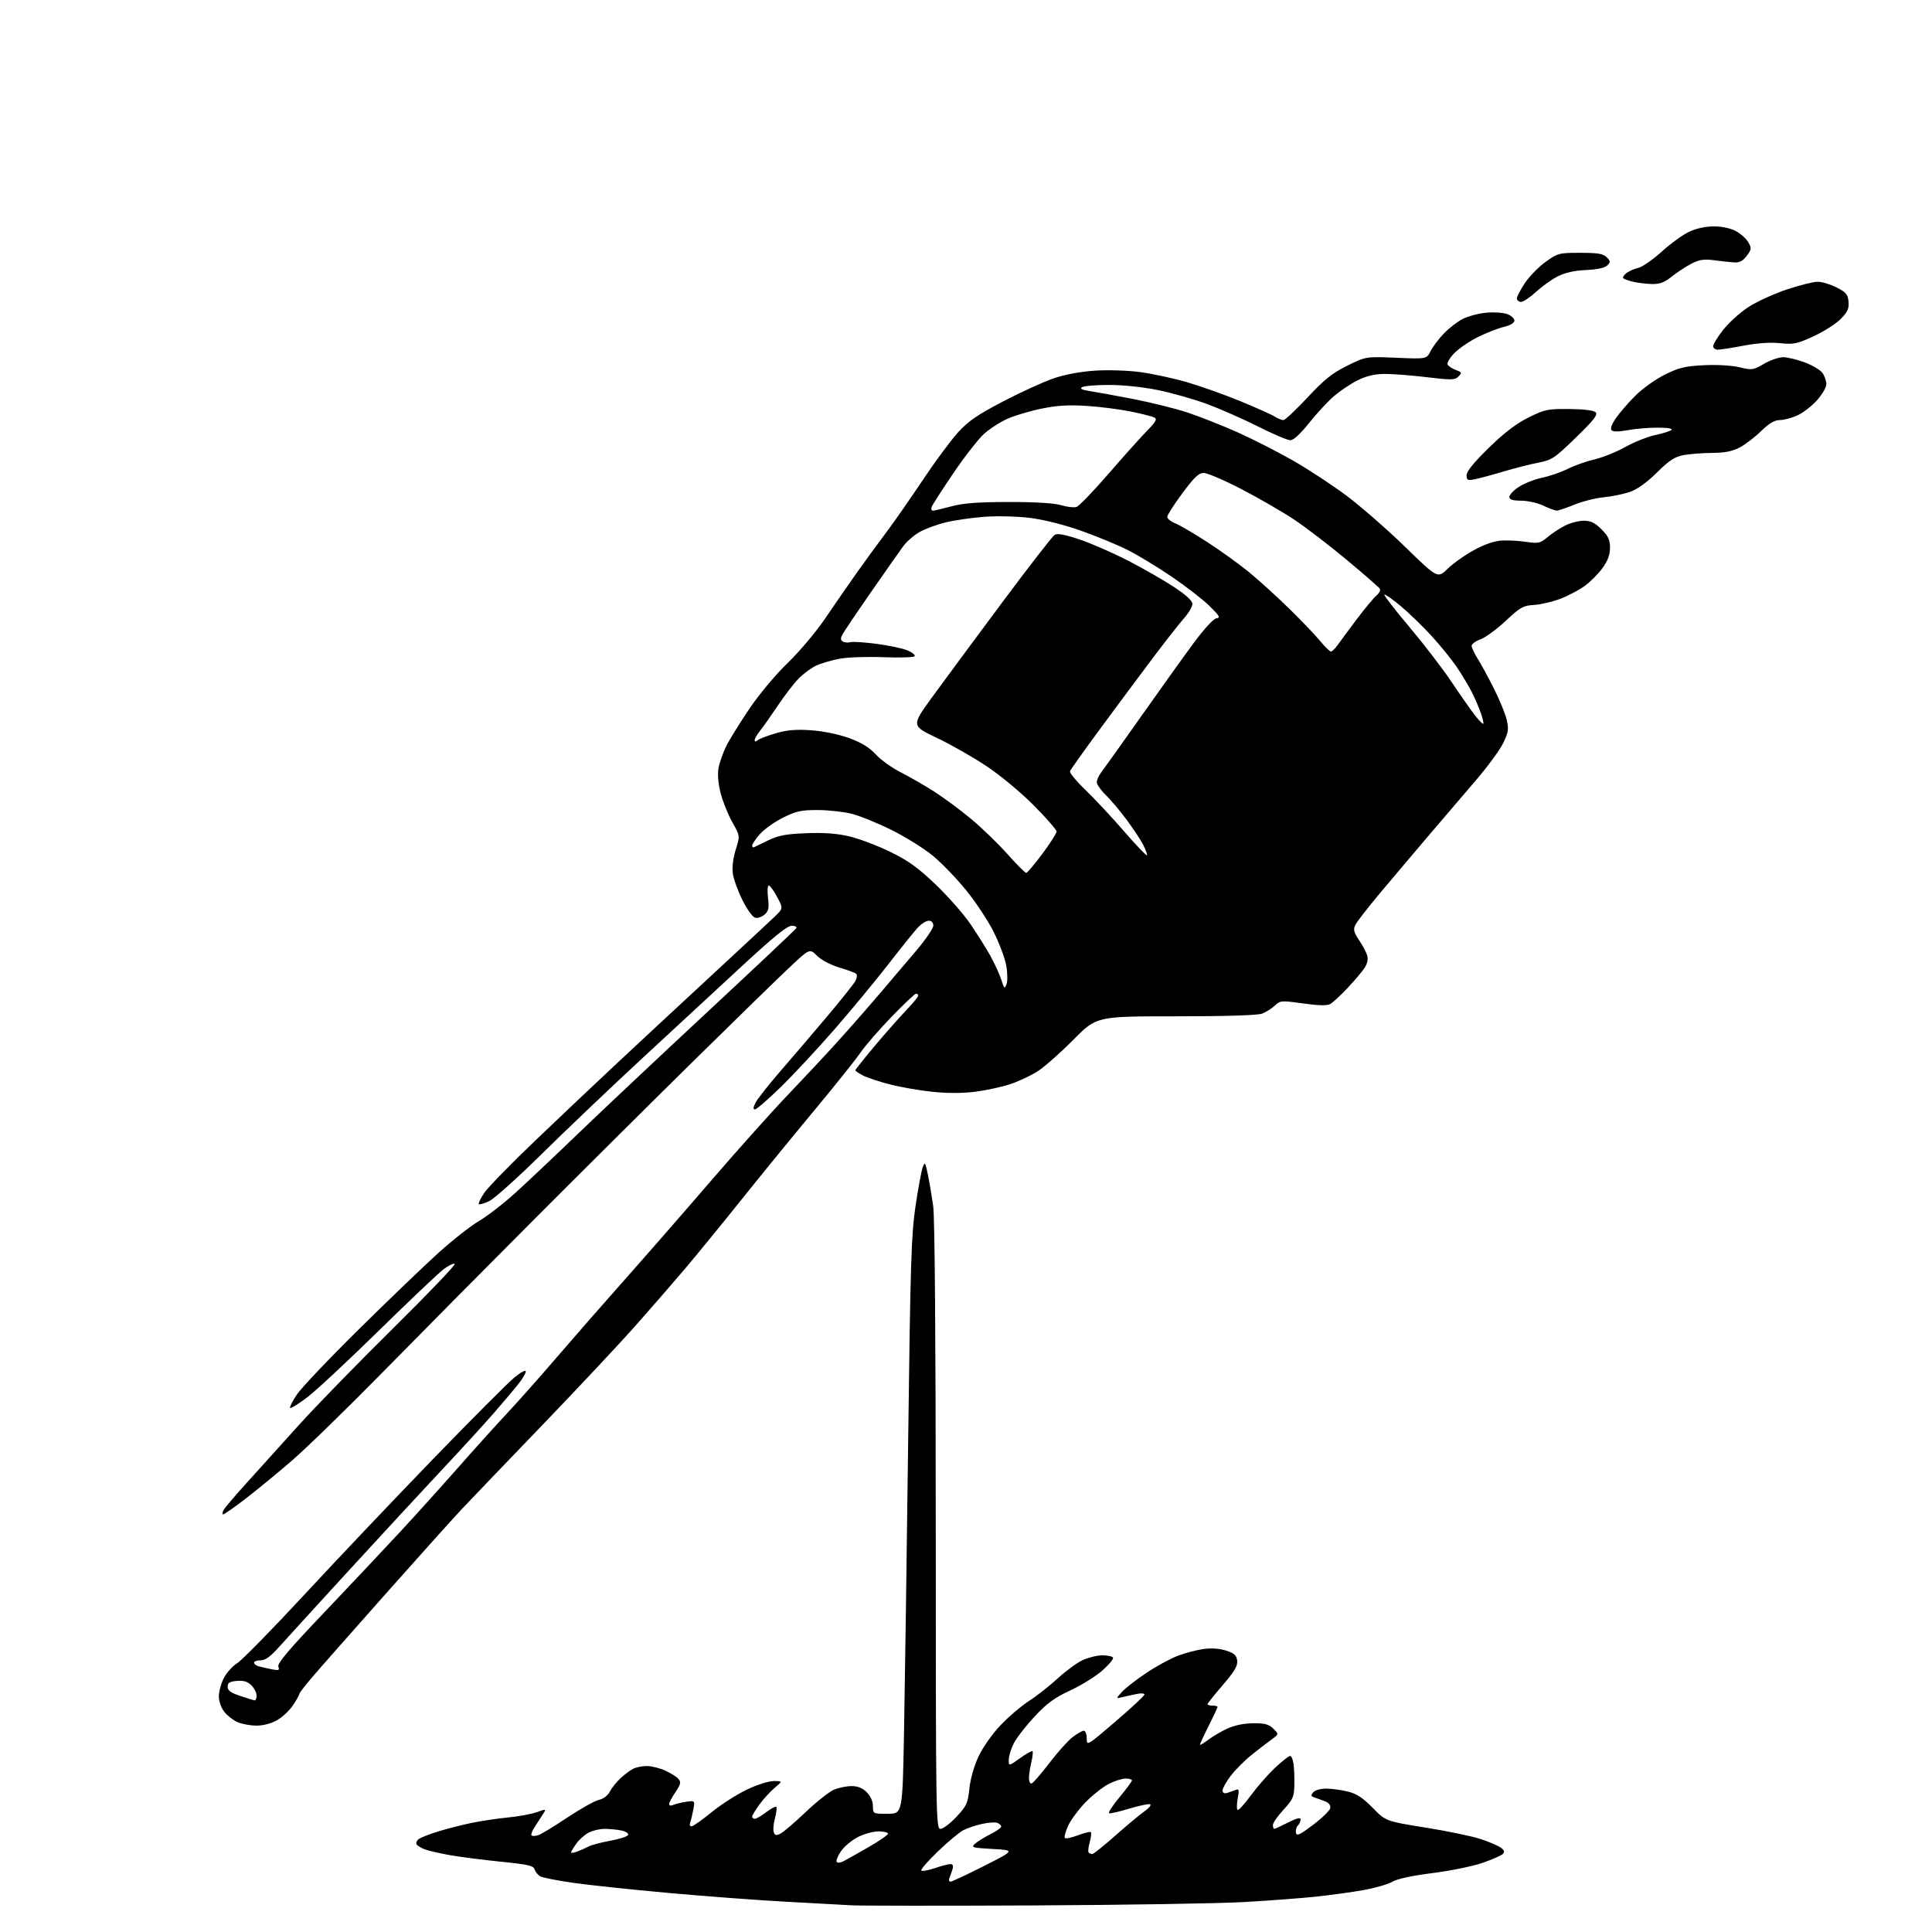 <?xml version="1.0" encoding="UTF-8" standalone="no"?>
<svg 
  version="1.1" 
  xmlns="http://www.w3.org/2000/svg" 
  xmlns:xlink="http://www.w3.org/1999/xlink" 
  xmlns:svg="http://www.w3.org/2000/svg"
  xmlns:rdf="http://www.w3.org/1999/02/22-rdf-syntax-ns#"
  xmlns:cc="http://creativecommons.org/ns#"
  xmlns:dc="http://purl.org/dc/elements/1.1/"
  viewBox="0 0 768 768"
  width="768"
  height="768"
>
<style>svg {background-color: white; }</style>"
<path stroke="none" fill="black" fill-rule="evenodd" d="M410.50,757.44C374.20,757.61 341.80,757.58 338.50,757.39C335.20,757.19 323.59,756.56 312.70,755.98C301.81,755.40 280.66,753.82 265.70,752.47C250.74,751.12 233.55,749.29 227.51,748.41C221.46,747.53 215.75,746.40 214.82,745.91C213.90,745.41 212.87,744.18 212.55,743.17C212.06,741.62 210.04,741.15 199.24,740.07C192.23,739.36 183.12,738.20 179.00,737.48C174.88,736.75 170.31,735.70 168.85,735.14C167.39,734.58 165.93,733.70 165.61,733.17C165.29,732.65 165.61,731.73 166.34,731.13C167.06,730.53 170.55,729.15 174.08,728.06C177.61,726.97 183.65,725.43 187.50,724.63C191.35,723.84 197.86,722.87 201.98,722.47C206.09,722.08 211.20,721.13 213.34,720.38C217.22,719.01 217.22,719.01 215.78,721.25C214.98,722.49 213.52,724.75 212.53,726.28C211.54,727.81 210.98,729.31 211.29,729.62C211.60,729.93 212.79,729.88 213.94,729.52C215.09,729.15 220.31,726.00 225.53,722.50C230.76,719.01 236.38,715.86 238.03,715.49C239.85,715.09 241.58,713.78 242.43,712.17C243.19,710.70 245.10,708.32 246.66,706.87C248.22,705.43 250.48,703.74 251.68,703.12C252.89,702.50 255.36,702.01 257.18,702.02C259.01,702.03 262.30,702.86 264.50,703.86C266.70,704.86 269.06,706.36 269.75,707.20C270.78,708.44 270.56,709.37 268.50,712.40C267.13,714.43 266.00,716.57 266.00,717.15C266.00,717.79 266.70,717.91 267.75,717.45C268.71,717.04 271.02,716.48 272.88,716.22C276.27,715.75 276.27,715.75 275.58,719.45C275.19,721.48 274.64,723.79 274.33,724.57C274.03,725.36 274.28,726.00 274.89,726.00C275.50,726.00 279.04,723.52 282.75,720.48C286.46,717.44 292.75,713.39 296.72,711.48C300.86,709.49 305.48,708.00 307.55,708.00C311.15,708.00 311.15,708.00 307.93,710.71C306.15,712.21 303.42,715.20 301.85,717.36C300.28,719.53 299.00,721.68 299.00,722.15C299.00,722.62 299.48,723.00 300.07,723.00C300.65,723.00 302.69,721.81 304.59,720.36C306.50,718.91 308.30,717.96 308.59,718.26C308.89,718.56 308.65,720.60 308.06,722.79C307.46,724.99 307.25,727.50 307.59,728.37C308.08,729.66 308.61,729.75 310.35,728.84C311.53,728.22 316.02,724.37 320.33,720.27C324.63,716.18 329.68,712.20 331.54,711.42C333.41,710.64 336.55,710.00 338.51,710.00C340.98,710.00 342.85,710.76 344.55,712.45C346.08,713.99 347.00,716.05 347.00,717.95C347.00,721.00 347.00,721.00 352.88,721.00C358.77,721.00 358.77,721.00 359.38,687.75C359.72,669.46 360.45,618.05 361.00,573.50C361.89,502.15 362.24,490.95 363.93,479.50C364.99,472.35 366.28,465.38 366.80,464.00C367.66,461.72 367.84,461.99 368.86,467.00C369.48,470.02 370.43,475.65 370.97,479.50C371.58,483.78 371.97,533.18 371.98,606.75C372.00,723.38 372.06,727.00 373.86,727.00C374.89,727.00 377.74,724.85 380.20,722.22C384.25,717.89 384.73,716.84 385.34,711.00C385.74,707.18 387.21,702.00 388.97,698.25C390.66,694.64 394.41,689.30 397.72,685.82C400.90,682.46 405.98,678.13 409.00,676.19C412.02,674.26 417.18,670.21 420.46,667.19C423.74,664.18 428.24,660.89 430.46,659.88C432.68,658.87 436.16,658.03 438.19,658.02C440.22,658.01 442.14,658.41 442.45,658.91C442.75,659.41 440.87,661.71 438.25,664.02C435.64,666.33 429.90,669.90 425.50,671.95C419.17,674.89 416.20,677.06 411.25,682.37C407.82,686.05 404.11,690.83 403.00,692.99C401.90,695.15 401.00,698.09 401.00,699.52C401.00,702.12 401.00,702.12 405.50,698.89C407.97,697.12 410.20,695.86 410.44,696.11C410.69,696.36 410.48,698.34 409.97,700.53C409.46,702.71 409.04,705.51 409.02,706.75C409.01,707.99 409.43,709.00 409.96,709.00C410.48,709.00 413.64,705.42 416.97,701.04C420.30,696.66 424.53,691.94 426.36,690.54C428.19,689.14 430.21,688.00 430.84,688.00C431.48,688.00 432.00,689.38 432.00,691.07C432.00,694.10 432.14,694.01 443.44,684.32C449.73,678.92 454.90,674.11 454.94,673.62C454.97,673.14 453.70,673.01 452.12,673.33C450.53,673.64 447.94,674.21 446.37,674.59C443.50,675.28 443.50,675.28 446.00,672.55C447.38,671.05 451.74,667.65 455.70,665.00C459.65,662.35 465.35,659.26 468.36,658.14C471.37,657.01 476.01,655.81 478.67,655.47C481.66,655.08 485.02,655.35 487.50,656.17C490.67,657.22 491.56,658.05 491.81,660.16C492.04,662.20 490.72,664.44 486.06,669.85C482.73,673.72 480.00,677.14 480.00,677.45C480.00,677.75 480.90,678.00 482.00,678.00C483.10,678.00 484.00,678.24 484.00,678.52C484.00,678.81 482.43,682.18 480.50,686.00C478.57,689.82 477.00,693.21 477.00,693.53C477.00,693.84 478.48,692.98 480.28,691.60C482.08,690.23 485.57,688.19 488.03,687.07C490.83,685.80 494.65,685.04 498.25,685.02C502.85,685.00 504.44,685.44 506.19,687.19C508.38,689.38 508.38,689.38 505.51,691.44C503.94,692.57 500.37,695.32 497.59,697.55C494.80,699.78 491.06,703.52 489.26,705.88C487.47,708.23 486.00,710.85 486.00,711.69C486.00,712.69 486.62,713.05 487.75,712.73C488.71,712.45 490.23,711.92 491.13,711.55C492.54,710.97 492.65,711.42 492.01,714.96C491.60,717.21 491.58,719.24 491.97,719.48C492.36,719.72 494.74,717.10 497.27,713.66C499.80,710.21 504.13,705.28 506.89,702.70C509.65,700.11 512.33,698.00 512.85,698.00C513.36,698.00 513.97,699.46 514.21,701.25C514.45,703.04 514.59,706.83 514.52,709.67C514.42,714.28 513.95,715.34 510.20,719.40C507.89,721.90 506.00,724.64 506.00,725.48C506.00,726.31 506.24,727.00 506.53,727.00C506.83,727.00 509.30,725.87 512.03,724.48C515.53,722.71 517.00,722.36 517.00,723.28C517.00,724.01 516.51,725.09 515.91,725.69C515.30,726.30 514.97,727.58 515.16,728.54C515.44,729.99 516.64,729.43 521.99,725.39C525.55,722.70 528.62,719.71 528.81,718.76C529.01,717.68 528.26,716.67 526.82,716.09C525.54,715.58 523.66,714.90 522.64,714.57C521.11,714.08 521.00,713.71 522.01,712.49C522.72,711.63 524.92,711.00 527.18,711.00C529.34,711.00 533.23,711.53 535.81,712.18C539.34,713.06 541.78,714.67 545.69,718.66C550.88,723.96 550.88,723.96 566.69,726.50C575.38,727.89 585.25,729.94 588.60,731.05C591.96,732.16 595.56,733.70 596.60,734.47C597.98,735.48 598.20,736.17 597.40,736.98C596.80,737.59 593.16,739.19 589.32,740.52C585.48,741.86 576.53,743.68 569.42,744.58C561.27,745.61 555.39,746.88 553.50,748.01C551.85,749.00 546.67,750.50 542.00,751.34C537.33,752.17 528.77,753.36 523.00,753.96C517.23,754.57 504.40,755.53 494.50,756.10C484.60,756.66 446.80,757.27 410.50,757.44zM377.82,748.00C378.38,748.00 384.39,745.19 391.17,741.75C403.50,735.50 403.50,735.50 394.64,735.00C386.32,734.53 385.89,734.40 387.64,732.87C388.66,731.97 391.41,730.27 393.75,729.10C396.09,727.92 398.00,726.57 398.00,726.09C398.00,725.61 397.30,724.94 396.44,724.62C395.58,724.29 392.84,724.48 390.34,725.04C387.84,725.60 384.50,726.72 382.92,727.54C381.34,728.36 376.79,732.16 372.81,735.98C368.84,739.80 365.88,743.21 366.24,743.57C366.60,743.93 369.02,743.50 371.62,742.61C374.23,741.73 377.00,741.00 377.79,741.00C378.69,741.00 379.04,741.66 378.73,742.75C378.45,743.71 377.90,745.29 377.51,746.25C377.09,747.25 377.23,748.00 377.82,748.00zM335.31,739.86C336.51,739.23 340.99,736.71 345.25,734.27C349.51,731.82 353.00,729.41 353.00,728.91C353.00,728.41 351.27,728.00 349.16,728.00C347.04,728.00 343.33,729.05 340.91,730.32C338.48,731.60 335.50,734.13 334.27,735.95C333.04,737.76 332.28,739.64 332.58,740.13C332.88,740.61 334.11,740.49 335.31,739.86zM229.57,735.97C230.98,735.44 233.01,734.53 234.08,733.96C235.15,733.39 239.02,732.37 242.68,731.71C246.34,731.04 249.50,730.00 249.71,729.38C249.91,728.77 248.65,727.98 246.91,727.63C245.17,727.28 242.21,727.00 240.33,727.00C238.44,727.00 235.61,727.67 234.03,728.48C232.45,729.30 230.22,731.28 229.08,732.89C227.94,734.49 227.00,736.07 227.00,736.38C227.00,736.69 228.16,736.51 229.57,735.97zM434.22,737.00C434.70,737.00 438.79,733.73 443.30,729.73C447.81,725.73 453.04,721.37 454.92,720.04C456.81,718.70 457.81,717.44 457.15,717.22C456.49,717.00 452.78,717.78 448.89,718.96C445.01,720.14 441.41,720.97 440.90,720.80C440.39,720.63 442.22,717.79 444.96,714.50C447.71,711.20 449.96,708.16 449.97,707.75C449.99,707.34 448.86,707.00 447.46,707.00C446.06,707.00 443.04,707.96 440.75,709.13C438.45,710.30 434.31,713.58 431.53,716.42C428.76,719.26 425.63,723.49 424.59,725.80C423.54,728.12 422.97,730.31 423.32,730.65C423.67,731.00 426.02,730.50 428.54,729.54C431.06,728.58 433.35,728.02 433.63,728.30C433.92,728.58 433.71,730.40 433.17,732.34C432.64,734.28 432.45,736.12 432.77,736.43C433.08,736.74 433.73,737.00 434.22,737.00zM101.86,685.96C99.46,685.94 96.11,685.32 94.42,684.58C92.72,683.84 90.36,682.00 89.17,680.48C87.91,678.88 87.00,676.30 87.00,674.33C87.00,672.45 87.89,669.18 88.97,667.06C90.05,664.94 92.47,662.26 94.34,661.10C96.21,659.94 108.26,647.64 121.12,633.77C133.98,619.89 156.98,595.65 172.24,579.89C187.50,564.14 202.01,549.59 204.49,547.56C207.09,545.43 209.00,544.43 209.00,545.21C209.00,545.94 207.56,548.33 205.79,550.52C204.03,552.71 199.65,557.88 196.06,562.00C192.47,566.12 183.20,576.25 175.46,584.50C167.73,592.75 151.07,610.77 138.45,624.54C125.83,638.31 113.41,651.93 110.85,654.79C107.50,658.54 105.47,660.00 103.60,660.00C102.17,660.00 101.00,660.42 101.00,660.93C101.00,661.45 101.79,662.09 102.75,662.36C103.71,662.63 106.03,663.16 107.90,663.54C110.84,664.13 111.21,663.99 110.65,662.52C110.16,661.24 114.74,655.82 128.75,641.11C139.06,630.28 152.69,615.81 159.04,608.96C165.38,602.11 175.72,590.65 182.01,583.50C188.30,576.35 197.03,566.67 201.40,562.00C205.78,557.33 214.77,547.20 221.37,539.50C227.98,531.80 240.18,517.85 248.49,508.50C256.80,499.15 272.12,481.60 282.53,469.50C292.95,457.40 306.65,442.08 312.98,435.46C319.32,428.83 328.35,419.16 333.05,413.96C337.76,408.76 345.18,400.30 349.55,395.16C353.92,390.02 360.54,382.24 364.25,377.87C367.96,373.49 371.00,369.03 371.00,367.96C371.00,366.73 370.32,366.00 369.19,366.00C368.19,366.00 366.23,367.24 364.83,368.75C363.43,370.26 358.10,376.90 352.97,383.50C347.85,390.10 338.16,401.80 331.44,409.50C324.72,417.20 315.18,427.44 310.24,432.25C305.30,437.06 300.74,441.00 300.10,441.00C299.30,441.00 299.38,440.17 300.38,438.25C301.17,436.74 305.71,431.00 310.48,425.50C315.25,420.00 323.60,410.23 329.02,403.78C334.45,397.34 339.41,391.11 340.04,389.93C340.67,388.75 340.81,387.47 340.34,387.08C339.88,386.69 336.83,385.56 333.56,384.58C330.12,383.54 326.41,381.57 324.74,379.90C321.86,377.01 321.86,377.01 313.68,384.71C309.18,388.94 291.77,405.91 275.00,422.43C258.23,438.95 229.65,467.36 211.50,485.56C193.35,503.75 166.80,530.55 152.50,545.11C138.20,559.67 121.83,575.61 116.13,580.54C110.43,585.47 102.10,592.31 97.63,595.75C93.16,599.18 89.15,601.99 88.71,602.00C88.28,602.00 88.36,601.21 88.89,600.25C89.42,599.29 93.60,594.38 98.18,589.34C102.75,584.31 111.89,574.18 118.48,566.84C125.07,559.51 141.94,542.17 155.97,528.32C169.99,514.47 181.15,502.82 180.76,502.43C180.37,502.04 178.35,503.01 176.28,504.59C174.20,506.18 162.60,517.17 150.50,529.03C138.40,540.90 125.66,552.76 122.19,555.41C118.72,558.05 115.64,559.97 115.34,559.68C115.05,559.38 116.26,556.97 118.04,554.32C119.81,551.67 130.99,539.90 142.88,528.18C154.77,516.45 169.00,502.80 174.50,497.84C180.00,492.89 187.20,487.25 190.50,485.31C193.80,483.37 200.26,478.37 204.85,474.20C209.45,470.03 220.71,459.39 229.88,450.56C239.05,441.73 262.15,420.00 281.21,402.27C300.27,384.54 316.14,369.58 316.49,369.02C316.85,368.43 316.09,368.00 314.70,368.00C312.97,368.00 307.49,372.43 295.39,383.61C286.10,392.19 268.15,408.80 255.50,420.51C242.85,432.22 224.77,449.43 215.32,458.75C205.88,468.07 196.50,476.48 194.49,477.44C192.48,478.39 190.62,478.95 190.34,478.68C190.07,478.41 191.02,476.42 192.44,474.26C193.87,472.11 203.02,462.72 212.77,453.40C222.52,444.08 237.25,430.14 245.50,422.44C253.75,414.73 270.40,399.26 282.50,388.06C294.60,376.86 306.04,366.22 307.92,364.41C311.34,361.12 311.34,361.12 308.92,356.56C307.59,354.05 306.10,352.00 305.61,352.00C305.12,352.00 304.98,354.20 305.30,356.90C305.77,360.89 305.54,362.11 304.02,363.49C302.99,364.42 301.33,365.02 300.32,364.84C299.24,364.64 297.16,361.83 295.17,357.87C293.34,354.23 291.60,349.43 291.30,347.21C290.97,344.73 291.42,341.07 292.47,337.73C294.18,332.29 294.18,332.29 291.14,326.90C289.47,323.93 287.39,318.80 286.52,315.50C285.54,311.78 285.19,307.98 285.59,305.50C285.95,303.30 287.37,299.25 288.75,296.50C290.13,293.75 294.33,286.99 298.08,281.47C301.94,275.78 308.49,267.98 313.20,263.45C317.76,259.05 324.39,251.19 327.93,245.98C331.46,240.77 337.06,232.68 340.36,228.00C343.67,223.32 348.92,216.12 352.03,212.00C355.14,207.88 361.74,198.42 366.71,190.98C371.67,183.54 378.04,174.93 380.87,171.84C384.96,167.36 388.59,164.87 398.75,159.57C405.76,155.91 414.77,151.80 418.76,150.43C423.34,148.86 429.43,147.72 435.26,147.34C440.47,147.00 448.32,147.25 453.25,147.91C458.06,148.55 466.39,150.35 471.75,151.90C477.11,153.45 486.68,156.85 493.00,159.45C499.32,162.05 505.50,164.81 506.71,165.59C507.93,166.36 509.48,167.00 510.15,167.00C510.82,167.00 515.14,162.96 519.75,158.02C526.48,150.80 529.57,148.33 535.53,145.39C542.94,141.72 542.94,141.72 555.02,142.22C567.09,142.72 567.09,142.72 568.66,139.61C569.52,137.90 571.86,134.77 573.86,132.67C575.86,130.56 579.27,127.92 581.43,126.80C583.59,125.69 587.86,124.56 590.93,124.29C593.99,124.03 597.74,124.29 599.25,124.88C600.76,125.47 602.00,126.62 602.00,127.44C602.00,128.36 600.38,129.32 597.75,129.96C595.41,130.53 590.77,132.35 587.43,134.01C584.09,135.67 579.88,138.56 578.07,140.43C576.21,142.35 575.08,144.33 575.48,144.98C575.87,145.61 577.35,146.56 578.77,147.10C581.12,148.00 581.21,148.22 579.76,149.67C578.33,151.10 577.02,151.12 566.84,149.90C560.60,149.15 553.01,148.59 549.96,148.65C546.16,148.72 542.85,149.56 539.46,151.29C536.73,152.68 532.56,155.50 530.19,157.54C527.82,159.59 523.41,164.35 520.40,168.13C516.92,172.49 514.19,175.00 512.92,175.00C511.83,175.00 506.11,172.57 500.21,169.60C494.32,166.63 485.21,162.61 479.96,160.66C474.71,158.72 465.86,156.19 460.30,155.06C454.28,153.84 446.40,153.01 440.84,153.02C435.70,153.02 430.88,153.42 430.12,153.91C429.16,154.51 430.07,154.98 433.12,155.44C435.53,155.81 443.35,157.24 450.50,158.62C457.65,160.01 467.44,162.45 472.26,164.05C477.07,165.66 485.85,169.13 491.76,171.76C497.67,174.40 507.55,179.42 513.71,182.92C519.88,186.42 529.63,192.82 535.39,197.14C541.14,201.47 551.61,210.62 558.66,217.48C571.47,229.96 571.47,229.96 575.48,226.07C577.69,223.92 582.42,220.58 586.00,218.64C590.21,216.35 594.09,215.02 597.00,214.86C599.48,214.73 603.86,214.98 606.74,215.41C611.54,216.12 612.26,215.96 615.13,213.55C616.85,212.09 619.99,210.03 622.09,208.95C624.20,207.88 627.56,207.00 629.56,207.00C632.37,207.00 633.98,207.78 636.60,210.40C639.32,213.12 640.00,214.59 640.00,217.75C640.00,220.55 639.13,222.90 637.00,225.85C635.34,228.13 632.15,231.33 629.89,232.96C627.64,234.60 623.25,236.90 620.14,238.07C617.04,239.24 612.37,240.33 609.76,240.48C605.50,240.73 604.36,241.37 598.56,246.79C595.01,250.11 590.51,253.41 588.55,254.12C586.60,254.82 585.00,256.00 585.00,256.72C585.00,257.45 586.08,259.75 587.40,261.84C588.71,263.92 591.63,269.29 593.88,273.76C596.13,278.23 598.41,283.82 598.95,286.19C599.81,289.95 599.62,291.14 597.48,295.50C596.12,298.25 591.29,304.82 586.75,310.11C582.21,315.39 573.77,325.27 568.00,332.05C562.23,338.84 553.51,349.14 548.64,354.95C543.77,360.75 539.31,366.50 538.74,367.73C537.89,369.54 538.18,370.67 540.25,373.73C541.65,375.80 543.11,378.53 543.48,379.80C543.92,381.29 543.54,383.05 542.40,384.80C541.43,386.28 538.36,389.90 535.59,392.84C532.82,395.77 529.72,398.62 528.70,399.16C527.46,399.82 523.94,399.73 517.95,398.88C509.35,397.67 508.95,397.70 506.77,399.74C505.52,400.91 503.23,402.35 501.68,402.93C499.91,403.61 487.26,404.00 467.40,404.00C435.92,404.00 435.92,404.00 426.71,413.29C421.65,418.40 415.32,424.00 412.65,425.74C409.99,427.48 405.04,429.82 401.65,430.95C398.27,432.07 391.98,433.44 387.68,433.98C382.61,434.62 376.62,434.63 370.68,434.01C365.63,433.49 358.04,432.17 353.81,431.08C349.58,430.00 344.74,428.40 343.06,427.53C341.38,426.66 340.00,425.72 340.00,425.45C340.00,425.18 343.49,420.81 347.75,415.74C352.01,410.67 357.64,404.30 360.25,401.57C362.86,398.85 365.00,396.25 365.00,395.81C365.00,395.36 364.62,395.00 364.15,395.00C363.68,395.00 359.27,399.16 354.36,404.25C349.44,409.34 343.88,415.75 342.00,418.50C340.12,421.25 332.03,431.38 324.02,441.00C316.01,450.62 302.97,466.60 295.05,476.50C287.12,486.40 277.02,498.77 272.59,504.00C268.16,509.23 259.37,519.35 253.05,526.50C246.74,533.65 229.86,551.67 215.54,566.54C201.22,581.41 186.77,596.49 183.43,600.04C180.10,603.59 166.37,618.88 152.93,634.01C139.50,649.14 126.36,664.04 123.75,667.12C121.14,670.20 119.00,673.01 119.00,673.38C119.00,673.74 117.87,675.75 116.48,677.85C115.10,679.94 112.22,682.63 110.10,683.83C107.71,685.17 104.55,685.98 101.86,685.96zM101.25,675.92C101.66,675.96 102.00,675.10 102.00,674.00C102.00,672.90 101.07,671.07 99.94,669.94C98.45,668.45 96.87,667.97 94.19,668.19C91.27,668.44 90.50,668.92 90.50,670.50C90.50,672.01 91.72,672.91 95.50,674.17C98.25,675.09 100.84,675.88 101.25,675.92zM400.12,391.20C400.57,389.98 400.51,386.62 399.98,383.74C399.45,380.86 397.22,374.90 395.02,370.50C392.83,366.10 387.90,358.63 384.07,353.91C380.24,349.18 374.27,342.99 370.80,340.15C367.34,337.30 360.00,332.73 354.50,329.98C349.00,327.23 341.82,324.32 338.54,323.49C335.26,322.67 329.15,322.00 324.95,322.00C318.45,322.00 316.42,322.45 311.22,325.05C307.87,326.72 303.75,329.66 302.06,331.58C300.38,333.50 299.00,335.54 299.00,336.12C299.00,336.69 299.34,336.99 299.75,336.78C300.16,336.57 302.75,335.32 305.50,334.00C309.47,332.09 312.55,331.52 320.50,331.21C327.44,330.94 332.64,331.31 337.50,332.44C341.35,333.34 348.64,336.07 353.69,338.53C360.97,342.06 364.74,344.76 371.81,351.48C376.71,356.15 382.96,363.24 385.70,367.23C388.43,371.23 392.04,376.98 393.71,380.00C395.39,383.02 397.33,387.28 398.03,389.46C399.19,393.09 399.37,393.24 400.12,391.20zM407.93,347.00C408.34,347.00 411.22,343.59 414.34,339.42C417.45,335.25 420.00,331.25 420.00,330.55C420.00,329.84 415.91,325.15 410.90,320.12C405.74,314.93 397.61,308.18 392.09,304.51C386.74,300.95 377.85,295.89 372.32,293.27C362.27,288.50 362.27,288.50 370.64,277.00C375.24,270.68 387.70,253.83 398.32,239.57C408.94,225.30 418.34,213.19 419.21,212.64C420.34,211.93 423.14,212.44 429.14,214.44C433.74,215.98 442.45,219.79 448.50,222.91C454.55,226.03 462.76,230.74 466.75,233.38C471.54,236.55 474.00,238.83 474.00,240.09C474.00,241.14 472.50,243.68 470.67,245.75C468.84,247.81 463.11,255.12 457.94,262.00C452.77,268.88 443.42,281.45 437.16,289.95C430.90,298.45 425.58,305.93 425.34,306.56C425.10,307.19 427.90,310.58 431.56,314.10C435.22,317.62 442.22,325.12 447.11,330.77C452.00,336.41 456.00,340.55 456.00,339.97C456.00,339.38 455.27,337.46 454.37,335.70C453.48,333.94 450.59,329.57 447.95,326.00C445.31,322.43 441.54,317.95 439.58,316.05C437.61,314.16 436.00,311.86 436.00,310.94C436.00,310.02 436.83,308.20 437.85,306.88C438.87,305.57 445.89,295.73 453.45,285.00C461.02,274.27 470.42,261.14 474.35,255.81C478.56,250.11 482.32,246.00 483.50,245.81C485.21,245.54 484.83,244.84 480.78,240.87C478.18,238.32 471.43,233.09 465.78,229.25C460.12,225.40 452.22,220.61 448.21,218.60C444.20,216.58 435.87,213.15 429.71,210.97C422.93,208.57 414.94,206.56 409.50,205.89C404.46,205.26 396.54,205.06 391.50,205.42C386.55,205.78 379.57,206.78 376.00,207.64C372.43,208.50 367.70,210.24 365.50,211.51C363.30,212.77 360.39,215.31 359.04,217.15C357.68,218.99 351.95,227.16 346.30,235.29C340.65,243.42 335.53,251.02 334.91,252.17C334.07,253.74 334.09,254.44 335.01,255.00C335.68,255.42 337.05,255.54 338.05,255.28C339.06,255.01 343.82,255.32 348.62,255.96C353.42,256.60 358.88,257.76 360.75,258.54C362.62,259.32 363.90,260.35 363.60,260.84C363.30,261.32 357.76,261.50 351.28,261.25C344.78,260.99 336.90,261.26 333.71,261.86C330.52,262.46 326.30,263.71 324.34,264.64C322.38,265.58 319.25,267.90 317.39,269.82C315.53,271.73 311.87,276.49 309.26,280.40C306.65,284.30 303.50,288.77 302.26,290.33C301.02,291.88 300.00,293.62 300.00,294.20C300.00,294.92 300.39,294.92 301.25,294.22C301.94,293.65 305.18,292.41 308.46,291.46C312.93,290.17 316.45,289.88 322.49,290.30C327.30,290.64 333.36,291.89 337.51,293.39C342.46,295.19 345.51,297.06 348.13,299.89C350.15,302.08 354.66,305.31 358.15,307.06C361.64,308.82 367.65,312.28 371.50,314.76C375.35,317.24 381.91,322.10 386.07,325.57C390.24,329.04 396.69,335.28 400.41,339.44C404.13,343.60 407.52,347.00 407.93,347.00zM589.63,287.70C589.85,287.49 589.39,285.51 588.61,283.31C587.83,281.11 586.19,277.32 584.96,274.90C583.73,272.48 581.03,268.02 578.98,265.00C576.92,261.98 572.38,256.39 568.88,252.59C565.39,248.79 559.89,243.48 556.65,240.79C553.42,238.10 550.56,236.11 550.30,236.37C550.04,236.63 554.52,242.43 560.27,249.25C566.02,256.07 573.55,265.90 577.02,271.08C580.48,276.26 584.65,282.21 586.28,284.30C587.91,286.38 589.42,287.92 589.63,287.70zM529.07,259.00C529.53,259.00 530.72,257.86 531.70,256.46C532.69,255.06 536.10,250.45 539.29,246.21C542.47,241.97 545.99,237.73 547.11,236.78C548.23,235.83 548.87,234.60 548.53,234.04C548.18,233.49 542.30,228.36 535.46,222.65C528.62,216.93 519.17,209.69 514.45,206.55C509.74,203.42 500.29,197.96 493.47,194.42C486.64,190.89 479.92,188.00 478.52,188.00C476.52,188.00 474.75,189.68 470.00,196.09C466.70,200.53 464.00,204.75 464.00,205.47C464.00,206.18 465.46,207.35 467.25,208.07C469.04,208.79 474.77,212.15 480.00,215.54C485.23,218.93 492.65,224.28 496.50,227.43C500.35,230.59 507.49,237.07 512.36,241.83C517.24,246.60 522.80,252.41 524.73,254.75C526.66,257.09 528.62,259.00 529.07,259.00zM370.81,203.00C371.38,203.00 374.69,202.23 378.17,201.29C382.93,200.00 388.59,199.57 401.00,199.55C411.58,199.54 419.04,200.00 421.80,200.82C424.16,201.53 426.92,201.84 427.92,201.53C428.92,201.21 434.69,195.22 440.75,188.22C446.81,181.23 453.70,173.54 456.07,171.14C459.41,167.75 460.05,166.61 458.93,166.00C458.14,165.57 453.96,164.49 449.63,163.61C445.30,162.72 437.41,161.71 432.10,161.36C424.92,160.89 420.32,161.16 414.15,162.41C409.58,163.33 403.47,165.15 400.55,166.44C397.64,167.72 393.40,170.45 391.15,172.49C388.89,174.53 383.43,181.53 379.01,188.05C374.59,194.57 370.71,200.60 370.38,201.45C370.05,202.30 370.25,203.00 370.81,203.00zM618.78,202.97C618.08,202.95 615.70,202.06 613.50,201.00C611.30,199.94 607.36,199.05 604.75,199.03C601.23,199.01 600.00,198.62 600.00,197.51C600.00,196.70 601.69,194.91 603.75,193.55C605.81,192.19 609.98,190.55 613.00,189.91C616.02,189.27 620.63,187.68 623.23,186.37C625.83,185.06 630.62,183.37 633.86,182.61C637.10,181.85 642.64,179.62 646.16,177.65C649.68,175.68 655.02,173.56 658.03,172.93C661.04,172.30 663.93,171.38 664.45,170.89C665.01,170.36 662.73,170.00 658.84,170.00C655.23,170.00 649.88,170.45 646.95,171.01C643.50,171.66 641.28,171.68 640.65,171.05C640.02,170.42 640.63,168.70 642.38,166.17C643.87,164.02 647.38,159.99 650.17,157.21C652.97,154.42 658.24,150.67 661.88,148.88C667.47,146.12 669.88,145.54 677.38,145.18C682.62,144.92 688.40,145.26 691.49,146.00C696.46,147.19 696.93,147.12 701.20,144.63C703.66,143.18 707.08,142.00 708.80,142.00C710.52,142.00 714.41,142.93 717.45,144.07C720.49,145.21 723.66,147.11 724.49,148.29C725.32,149.48 726.00,151.47 726.00,152.72C726.00,153.97 724.31,156.87 722.25,159.15C720.19,161.44 716.70,164.13 714.50,165.13C712.30,166.14 709.17,166.97 707.53,166.98C705.40,166.99 703.30,168.23 700.03,171.40C697.54,173.83 693.71,176.75 691.51,177.90C688.60,179.43 685.64,180.01 680.51,180.04C676.66,180.07 671.54,180.47 669.14,180.93C665.71,181.59 663.49,183.06 658.64,187.85C654.71,191.74 650.89,194.49 648.01,195.50C645.54,196.37 640.81,197.35 637.51,197.67C634.20,198.00 628.93,199.33 625.78,200.63C622.63,201.94 619.48,202.98 618.78,202.97zM586.25,190.52C583.35,191.09 583.00,190.91 583.00,188.90C583.00,187.37 585.86,183.85 591.77,178.07C597.90,172.08 602.64,168.45 607.52,166.01C614.05,162.75 615.10,162.52 623.79,162.59C629.71,162.64 633.51,163.12 634.29,163.90C635.24,164.87 633.57,167.01 626.41,173.96C617.92,182.21 616.93,182.87 611.41,183.94C608.16,184.57 601.90,186.17 597.50,187.48C593.10,188.80 588.04,190.16 586.25,190.52zM682.89,139.00C681.85,139.00 681.00,138.37 681.00,137.59C681.00,136.81 682.84,133.86 685.08,131.01C687.33,128.17 691.85,124.11 695.14,121.99C698.43,119.86 705.25,116.75 710.31,115.06C715.37,113.38 720.87,112.00 722.54,112.00C724.21,112.00 727.58,113.01 730.04,114.25C733.83,116.16 734.55,117.01 734.82,119.88C735.08,122.59 734.49,123.94 731.82,126.70C730.00,128.60 725.16,131.70 721.09,133.59C714.37,136.70 713.10,136.96 707.59,136.41C703.69,136.02 698.49,136.38 693.14,137.40C688.54,138.28 683.93,139.00 682.89,139.00zM604.64,120.00C603.74,120.00 603.00,119.38 603.00,118.61C603.00,117.85 604.46,115.06 606.25,112.41C608.04,109.76 611.74,106.00 614.47,104.05C619.25,100.63 619.77,100.50 628.18,100.50C635.18,100.50 637.28,100.85 638.68,102.25C640.24,103.81 640.26,104.16 638.92,105.51C637.94,106.49 634.96,107.13 630.46,107.34C625.72,107.56 622.11,108.38 619.15,109.90C616.76,111.13 612.88,113.91 610.54,116.07C608.19,118.23 605.54,120.00 604.64,120.00zM656.61,112.90C654.35,112.84 651.01,112.44 649.20,112.01C647.38,111.58 645.62,110.95 645.27,110.61C644.93,110.26 645.51,109.33 646.57,108.54C647.63,107.74 649.78,106.80 651.34,106.45C652.90,106.09 657.04,103.21 660.55,100.03C664.05,96.86 668.95,93.30 671.45,92.13C674.28,90.80 677.96,90.00 681.25,90.00C684.48,90.00 687.89,90.72 690.02,91.86C691.93,92.88 694.17,94.88 694.98,96.31C696.33,98.69 696.28,99.14 694.36,101.70C692.81,103.75 691.48,104.45 689.38,104.32C687.79,104.22 684.22,103.83 681.43,103.46C677.38,102.92 675.56,103.19 672.43,104.79C670.27,105.90 666.75,108.20 664.61,109.90C661.60,112.30 659.80,112.98 656.61,112.90z" />

</svg>